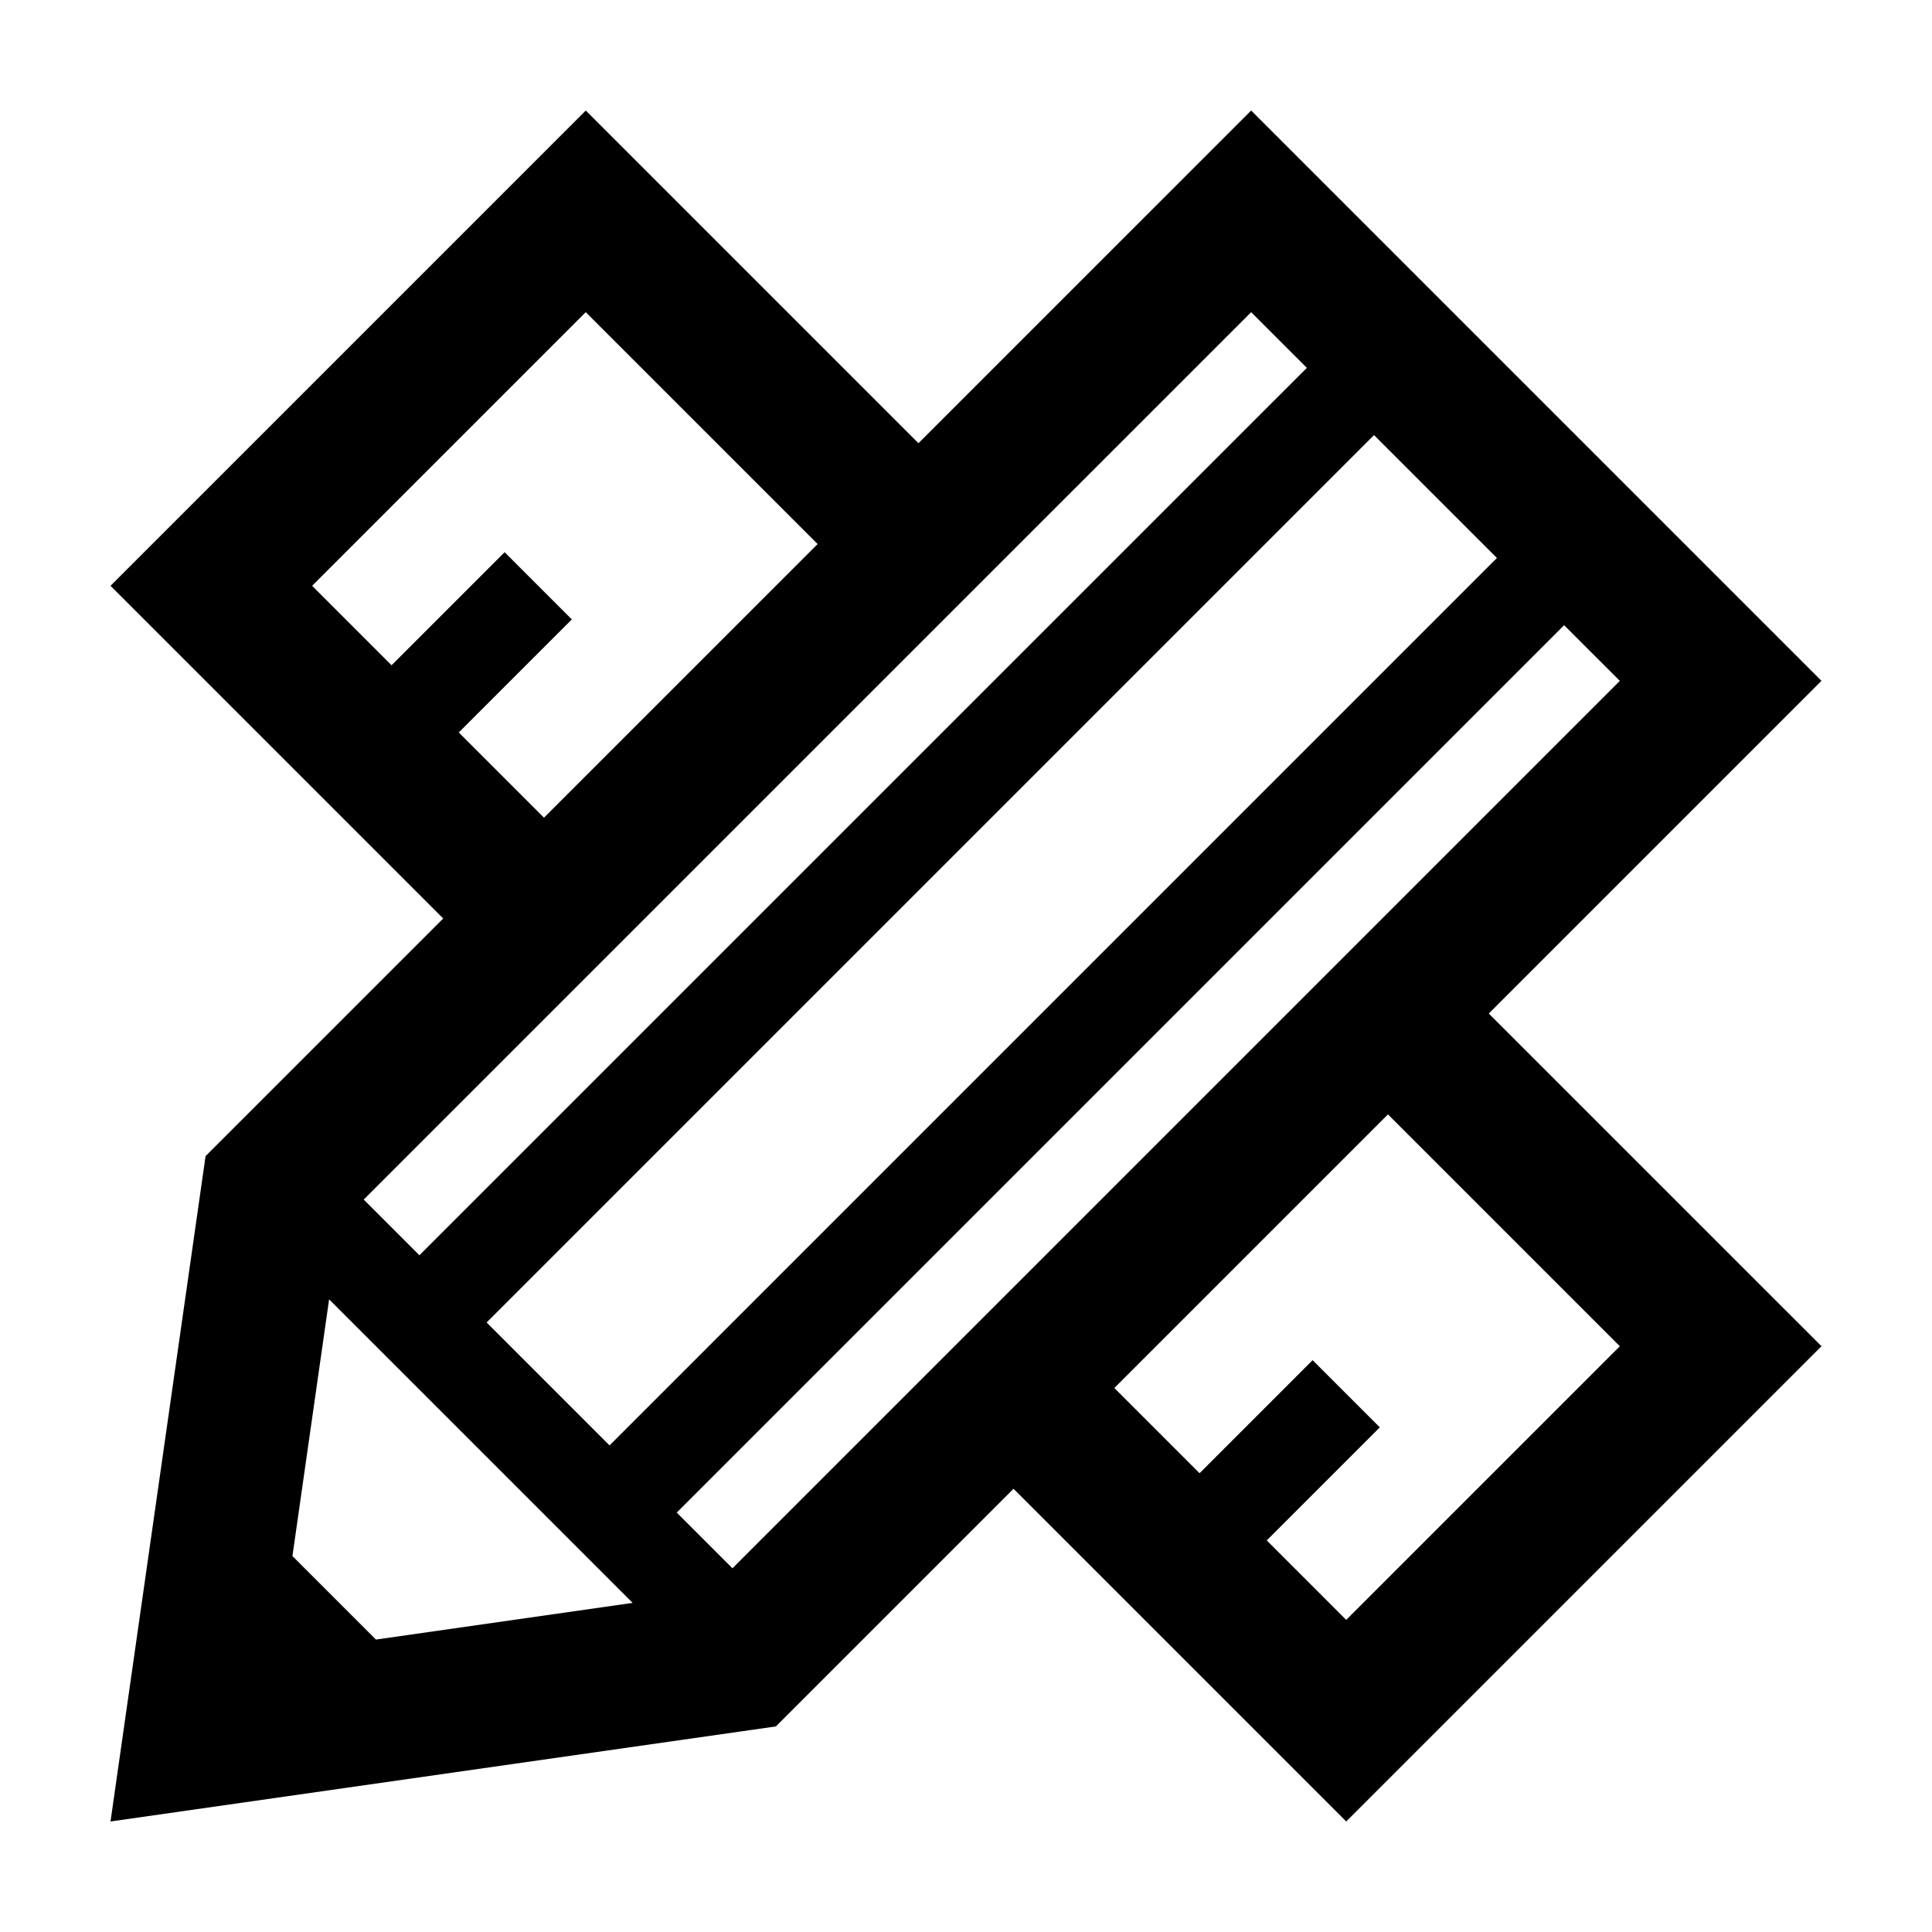 <?xml version="1.0" encoding="UTF-8"?>
<!-- Uploaded to: SVG Repo, www.svgrepo.com, Generator: SVG Repo Mixer Tools -->
<svg fill="#000000" width="800px" height="800px" version="1.1" viewBox="144 144 512 512" xmlns="http://www.w3.org/2000/svg">
 <path d="m475.57 173.29-88.168 88.164-88.164-88.164-125.95 125.95 88.168 88.168-62.977 62.973-25.191 176.33 176.33-25.191 62.977-62.977 88.168 88.168 125.95-125.95-88.168-88.164 88.164-88.168zm-137.47 386.32-14.758-14.758 235.17-235.17 14.758 14.754zm137.47-332.88 14.758 14.758-235.18 235.17-14.758-14.758zm-202.61 267.74 235.17-235.17 32.57 32.57-235.17 235.18zm-41.742-6.121 80.434 80.434-68.02 9.719-22.133-22.133zm34.363-150.24 29.961-29.961-17.809-17.809-29.961 29.961-21.055-21.055 72.516-72.516 61.449 61.449-72.52 72.516zm307.69 162.66-72.512 72.512-21.055-21.055 29.961-29.961-17.809-17.809-29.961 29.961-22.582-22.582 72.512-72.512z"/>
</svg>